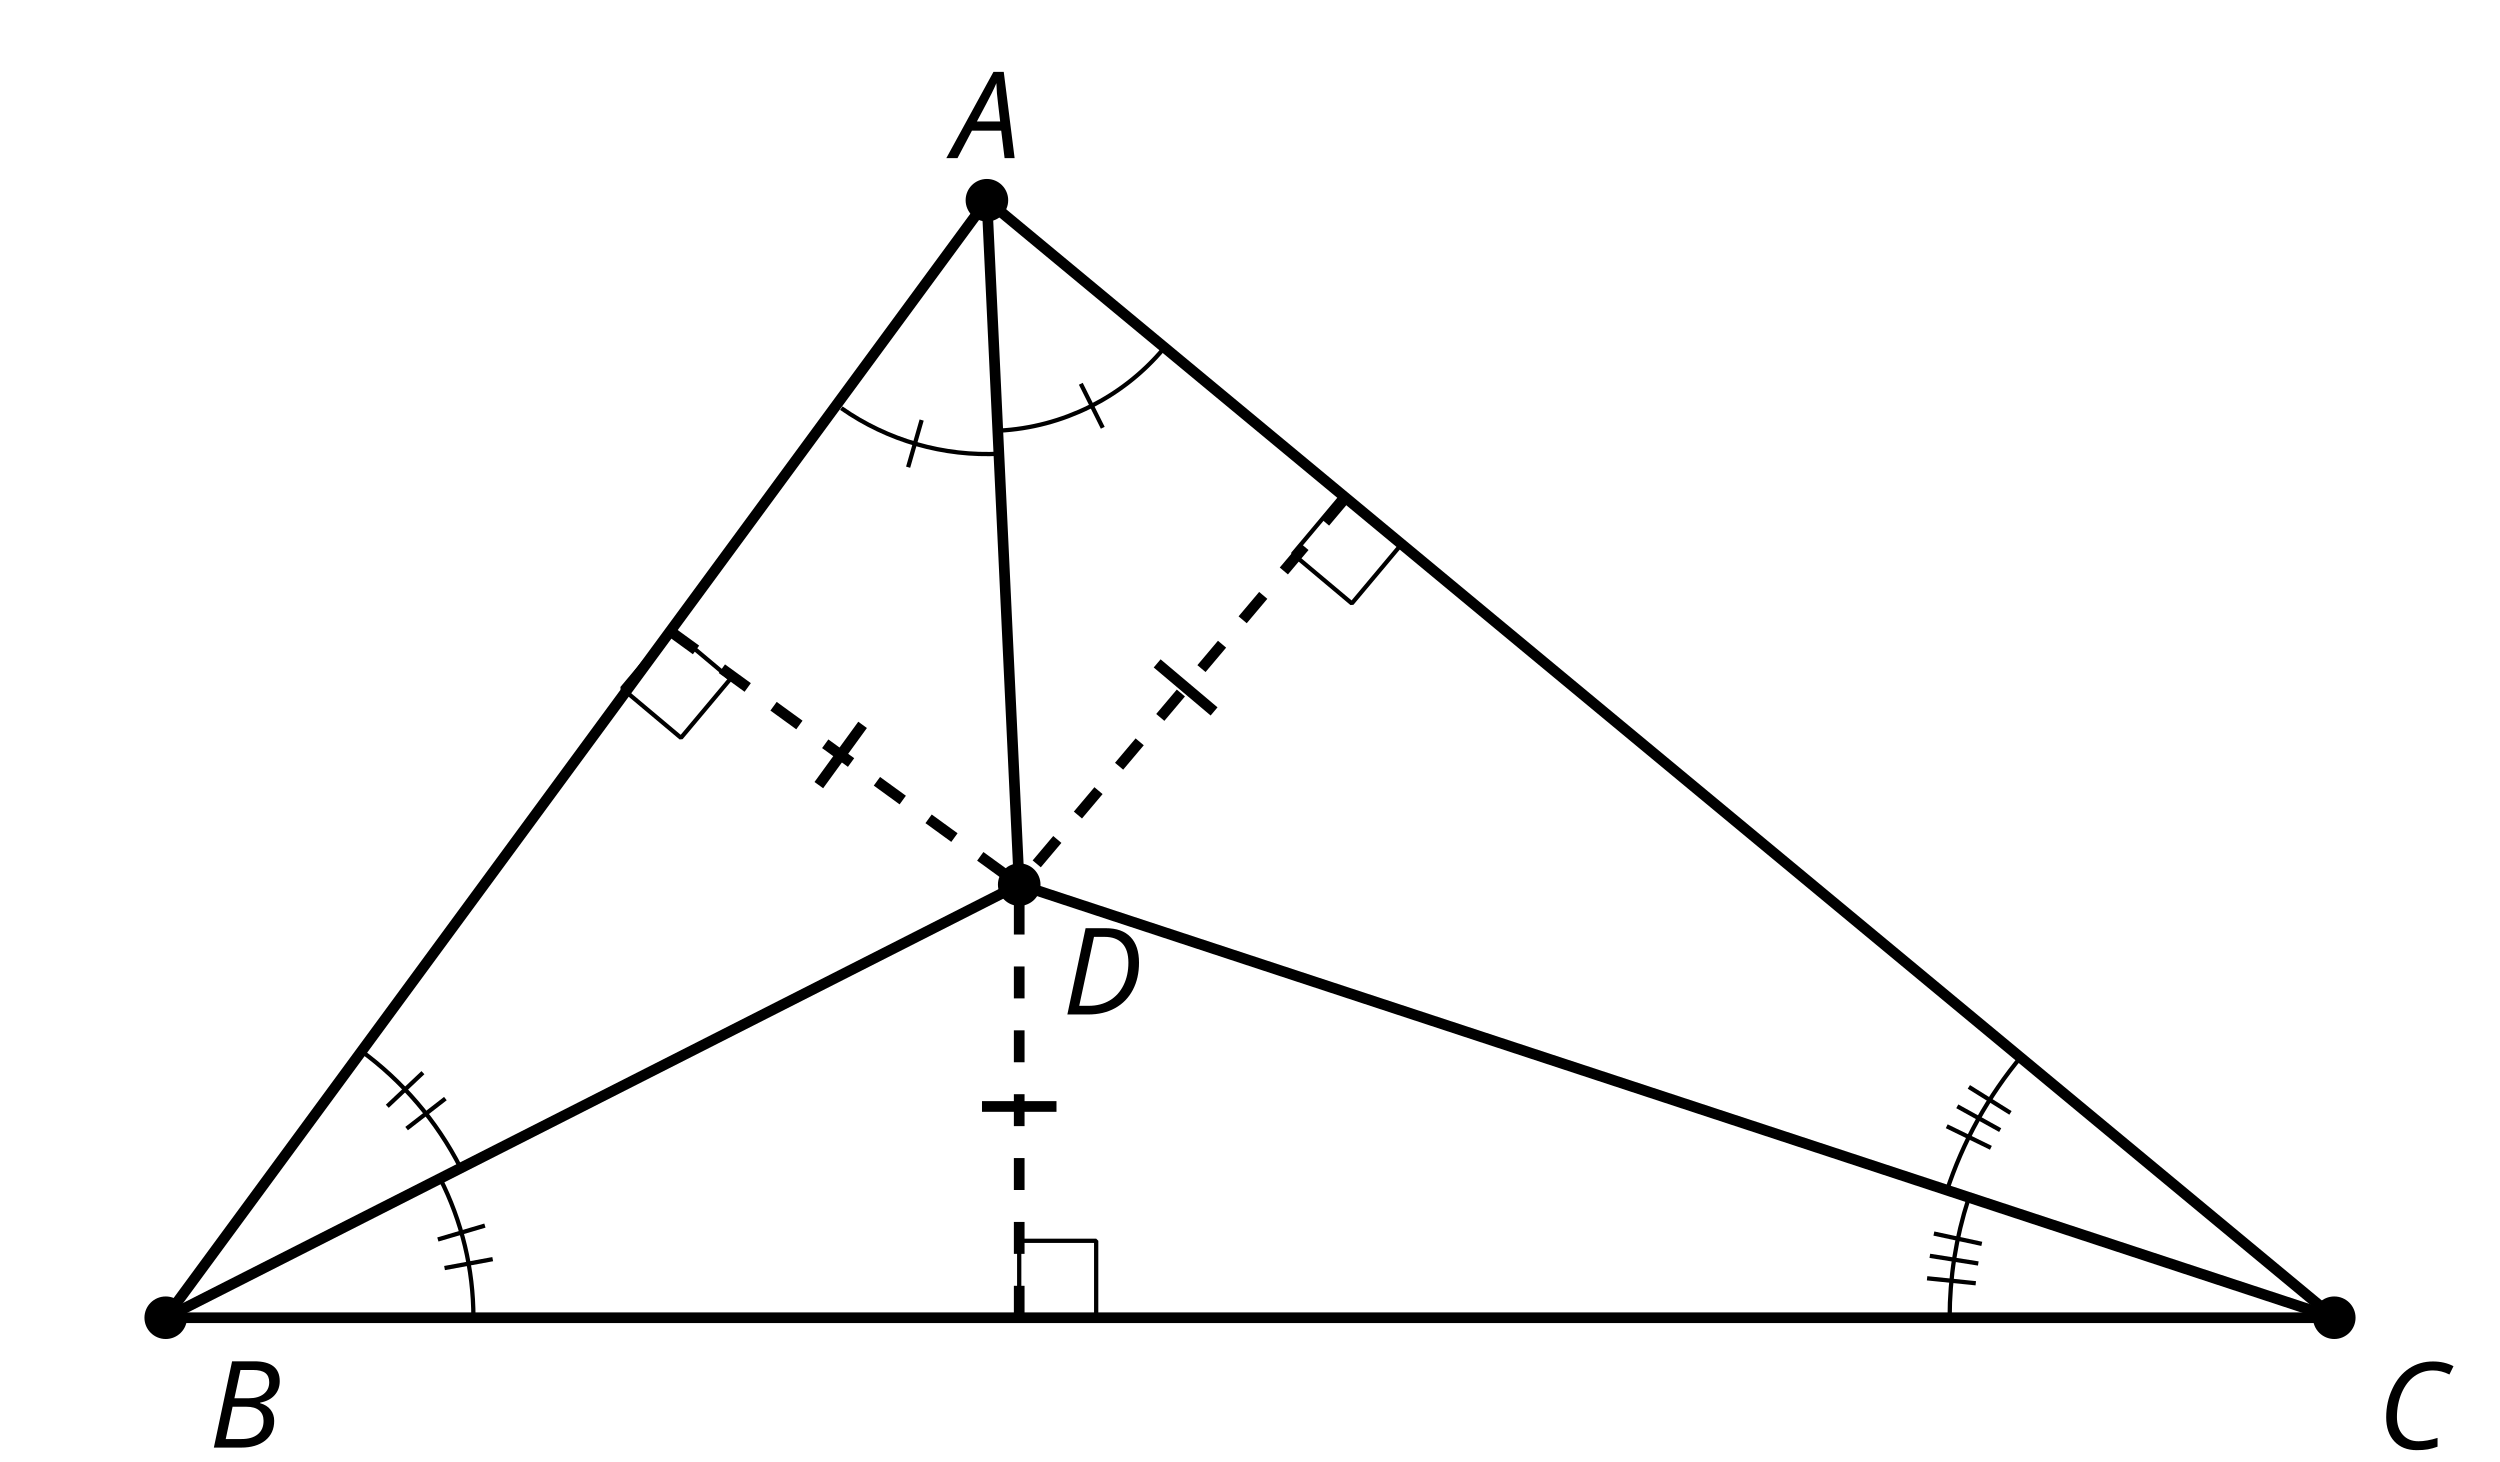 <?xml version='1.0' encoding='UTF-8'?>
<!-- This file was generated by dvisvgm 2.1.3 -->
<svg height='136.8pt' version='1.1' viewBox='-72 -72 234 136.8' width='234pt' xmlns='http://www.w3.org/2000/svg' xmlns:xlink='http://www.w3.org/1999/xlink'>
<defs>
<clipPath id='clip1'>
<path d='M-72 64.801V-72H162V64.801ZM162 -72'/>
</clipPath>
<path d='M4.492 -2.569L4.807 0H5.746L4.729 -8.077H3.768L-0.646 0H0.398L1.751 -2.569H4.492ZM4.392 -3.431H2.215C2.972 -4.856 3.436 -5.729 3.591 -6.05C3.757 -6.37 3.901 -6.691 4.039 -7.017C4.055 -6.387 4.111 -5.74 4.199 -5.083L4.392 -3.431Z' id='g4-33'/>
<path d='M4.254 -8.077H2.182L0.475 0H3.033C3.972 0 4.724 -0.221 5.282 -0.663C5.84 -1.111 6.122 -1.724 6.122 -2.503C6.122 -2.906 6.011 -3.254 5.779 -3.547C5.558 -3.834 5.232 -4.039 4.807 -4.155V-4.21C5.387 -4.315 5.84 -4.547 6.16 -4.906S6.641 -5.702 6.641 -6.221C6.641 -7.459 5.845 -8.077 4.254 -8.077ZM2.398 -4.619L2.967 -7.265H4.133C4.657 -7.265 5.044 -7.171 5.293 -6.983C5.536 -6.79 5.657 -6.503 5.657 -6.122C5.657 -5.657 5.486 -5.293 5.144 -5.022S4.343 -4.619 3.768 -4.619H2.398ZM1.586 -0.801L2.227 -3.823H3.53C4.044 -3.823 4.442 -3.713 4.718 -3.481C4.989 -3.26 5.127 -2.928 5.127 -2.503C5.127 -1.961 4.95 -1.541 4.591 -1.249C4.232 -0.95 3.724 -0.801 3.055 -0.801H1.586Z' id='g4-34'/>
<path d='M5.204 -7.354C5.724 -7.354 6.238 -7.227 6.746 -6.972L7.127 -7.751C6.569 -8.044 5.928 -8.193 5.204 -8.193C4.376 -8.193 3.635 -7.978 2.978 -7.541S1.801 -6.475 1.414 -5.646C1.022 -4.823 0.829 -3.928 0.829 -2.967C0.829 -2.017 1.083 -1.265 1.591 -0.718C2.099 -0.166 2.801 0.11 3.691 0.11C4.094 0.11 4.442 0.083 4.729 0.033S5.32 -0.099 5.635 -0.215V-1.039C4.961 -0.829 4.37 -0.724 3.856 -0.724C3.227 -0.724 2.729 -0.928 2.376 -1.337C2.011 -1.751 1.834 -2.298 1.834 -2.989C1.834 -3.801 1.983 -4.553 2.276 -5.249C2.575 -5.934 2.978 -6.459 3.481 -6.818C3.989 -7.177 4.564 -7.354 5.204 -7.354Z' id='g4-35'/>
<path d='M7.182 -4.845C7.182 -5.901 6.917 -6.702 6.387 -7.249C5.862 -7.801 5.088 -8.077 4.072 -8.077H2.182L0.475 0H2.42C3.387 0 4.227 -0.199 4.945 -0.597S6.215 -1.564 6.602 -2.298S7.182 -3.884 7.182 -4.845ZM2.481 -0.812H1.586L2.967 -7.265H3.95C4.685 -7.265 5.238 -7.061 5.619 -6.652C6 -6.249 6.188 -5.646 6.188 -4.856S6.039 -3.359 5.735 -2.746C5.436 -2.133 5.006 -1.657 4.442 -1.315C3.878 -0.983 3.227 -0.812 2.481 -0.812Z' id='g4-36'/>
</defs>
<g id='page1'>
<path clip-path='url(#clip1)' d='M23.398 10.801L20.375 -53.258' fill='none' stroke='#000000' stroke-linejoin='bevel' stroke-miterlimit='10.037' stroke-width='1'/>
<path clip-path='url(#clip1)' d='M23.398 10.801L-56.488 51.34' fill='none' stroke='#000000' stroke-linejoin='bevel' stroke-miterlimit='10.037' stroke-width='1'/>
<path clip-path='url(#clip1)' d='M23.398 10.801L146.488 51.34' fill='none' stroke='#000000' stroke-linejoin='bevel' stroke-miterlimit='10.037' stroke-width='1'/>
<path clip-path='url(#clip1)' d='M-9.27 -12.922L23.398 10.801' fill='none' stroke='#000000' stroke-dasharray='2.989,2.989' stroke-linejoin='bevel' stroke-miterlimit='10.037' stroke-width='1'/>
<path clip-path='url(#clip1)' d='M8.738 -4.152L4.641 1.488' fill='none' stroke='#000000' stroke-miterlimit='10.037' stroke-width='1'/>
<path clip-path='url(#clip1)' d='M53.949 -25.41L23.398 10.801' fill='none' stroke='#000000' stroke-dasharray='2.989,2.989' stroke-linejoin='bevel' stroke-miterlimit='10.037' stroke-width='1'/>
<path clip-path='url(#clip1)' d='M41.637 -5.41L36.309 -9.906' fill='none' stroke='#000000' stroke-miterlimit='10.037' stroke-width='1'/>
<path clip-path='url(#clip1)' d='M23.398 51.34V10.801' fill='none' stroke='#000000' stroke-dasharray='2.989,2.989' stroke-linejoin='bevel' stroke-miterlimit='10.037' stroke-width='1'/>
<path clip-path='url(#clip1)' d='M19.914 31.566H26.887' fill='none' stroke='#000000' stroke-miterlimit='10.037' stroke-width='1'/>
<path clip-path='url(#clip1)' d='M23.398 51.34V44.137H30.602V51.34Z' fill='none' stroke='#000000' stroke-linejoin='bevel' stroke-miterlimit='10.037' stroke-width='0.4'/>
<path clip-path='url(#clip1)' d='M53.645 -25.664L59.16 -21.035L54.531 -15.52L49.016 -20.148Z' fill='none' stroke='#000000' stroke-linejoin='bevel' stroke-miterlimit='10.037' stroke-width='0.4'/>
<path clip-path='url(#clip1)' d='M-9.148 -13.086L-3.633 -8.457L-8.262 -2.941L-13.777 -7.57Z' fill='none' stroke='#000000' stroke-linejoin='bevel' stroke-miterlimit='10.037' stroke-width='0.4'/>
<path clip-path='url(#clip1)' d='M36.922 -39.375C33.07 -34.789 27.484 -32.004 21.504 -31.691' fill='none' stroke='#000000' stroke-linejoin='bevel' stroke-miterlimit='10.037' stroke-width='0.4'/>
<path clip-path='url(#clip1)' d='M31.219 -31.961L29.164 -36.078' fill='none' stroke='#000000' stroke-miterlimit='10.037' stroke-width='0.4'/>
<path clip-path='url(#clip1)' d='M6.746 -33.797C11.09 -30.758 16.324 -29.254 21.617 -29.531' fill='none' stroke='#000000' stroke-linejoin='bevel' stroke-miterlimit='10.037' stroke-width='0.4'/>
<path clip-path='url(#clip1)' d='M14.266 -32.684L13 -28.27' fill='none' stroke='#000000' stroke-miterlimit='10.037' stroke-width='0.4'/>
<path clip-path='url(#clip1)' d='M-27.688 51.34C-27.688 46.797 -28.766 42.312 -30.828 38.262' fill='none' stroke='#000000' stroke-linejoin='bevel' stroke-miterlimit='10.037' stroke-width='0.4'/>
<path clip-path='url(#clip1)' d='M-30.391 46.691L-25.883 45.855' fill='none' stroke='#000000' stroke-miterlimit='10.037' stroke-width='0.4'/>
<path clip-path='url(#clip1)' d='M-31.016 44.016L-26.613 42.715' fill='none' stroke='#000000' stroke-miterlimit='10.037' stroke-width='0.4'/>
<path clip-path='url(#clip1)' d='M-38.293 26.293C-34.34 29.164 -31.121 32.93 -28.902 37.281' fill='none' stroke='#000000' stroke-linejoin='bevel' stroke-miterlimit='10.037' stroke-width='0.4'/>
<path clip-path='url(#clip1)' d='M-32.414 28.402L-35.75 31.547' fill='none' stroke='#000000' stroke-miterlimit='10.037' stroke-width='0.4'/>
<path clip-path='url(#clip1)' d='M-30.312 30.828L-33.941 33.637' fill='none' stroke='#000000' stroke-miterlimit='10.037' stroke-width='0.4'/>
<path clip-path='url(#clip1)' d='M110.488 51.34C110.488 47.562 111.082 43.805 112.25 40.215' fill='none' stroke='#000000' stroke-linejoin='bevel' stroke-miterlimit='10.037' stroke-width='0.4'/>
<path clip-path='url(#clip1)' d='M108.375 47.648L112.934 48.113' fill='none' stroke='#000000' stroke-miterlimit='10.037' stroke-width='0.4'/>
<path clip-path='url(#clip1)' d='M108.633 45.547L113.168 46.262' fill='none' stroke='#000000' stroke-miterlimit='10.037' stroke-width='0.4'/>
<path clip-path='url(#clip1)' d='M109.012 43.461L113.496 44.426' fill='none' stroke='#000000' stroke-miterlimit='10.037' stroke-width='0.4'/>
<path clip-path='url(#clip1)' d='M117.258 26.809C114.109 30.562 111.711 34.891 110.195 39.547' fill='none' stroke='#000000' stroke-linejoin='bevel' stroke-miterlimit='10.037' stroke-width='0.4'/>
<path clip-path='url(#clip1)' d='M116.18 32.168L112.285 29.734' fill='none' stroke='#000000' stroke-miterlimit='10.037' stroke-width='0.4'/>
<path clip-path='url(#clip1)' d='M115.219 33.777L111.203 31.551' fill='none' stroke='#000000' stroke-miterlimit='10.037' stroke-width='0.401'/>
<path clip-path='url(#clip1)' d='M114.348 35.434L110.215 33.418' fill='none' stroke='#000000' stroke-miterlimit='10.037' stroke-width='0.401'/>
<path clip-path='url(#clip1)' d='M20.375 -53.258L-56.488 51.34H146.488L20.375 -53.258' fill='none' stroke='#000000' stroke-linejoin='bevel' stroke-miterlimit='10.037' stroke-width='1.003'/>
<path clip-path='url(#clip1)' d='M-54.496 51.34C-54.496 50.238 -55.387 49.348 -56.488 49.348C-57.59 49.348 -58.48 50.238 -58.48 51.34C-58.48 52.438 -57.59 53.332 -56.488 53.332C-55.387 53.332 -54.496 52.438 -54.496 51.34Z'/>
<g transform='matrix(1 0 0 1 -97.458 49.095)'>
<use x='45' xlink:href='#g4-34' y='14.4'/>
</g>
<path clip-path='url(#clip1)' d='M148.48 51.34C148.48 50.238 147.59 49.348 146.488 49.348C145.387 49.348 144.496 50.238 144.496 51.34C144.496 52.438 145.387 53.332 146.488 53.332C147.59 53.332 148.48 52.438 148.48 51.34Z'/>
<g transform='matrix(1 0 0 1 105.519 49.226)'>
<use x='45' xlink:href='#g4-35' y='14.4'/>
</g>
<path clip-path='url(#clip1)' d='M25.391 10.801C25.391 9.699 24.5 8.809 23.398 8.809C22.301 8.809 21.406 9.699 21.406 10.801C21.406 11.898 22.301 12.793 23.398 12.793C24.5 12.793 25.391 11.898 25.391 10.801Z'/>
<g transform='matrix(1 0 0 1 -17.57 8.556)'>
<use x='45' xlink:href='#g4-36' y='14.4'/>
</g>
<path clip-path='url(#clip1)' d='M22.367 -53.258C22.367 -54.359 21.473 -55.25 20.375 -55.25C19.273 -55.25 18.383 -54.359 18.383 -53.258C18.383 -52.16 19.273 -51.266 20.375 -51.266C21.473 -51.266 22.367 -52.16 22.367 -53.258Z'/>
<g transform='matrix(1 0 0 1 -27.778 -71.599)'>
<use x='45' xlink:href='#g4-33' y='14.4'/>
</g>
</g>
</svg>